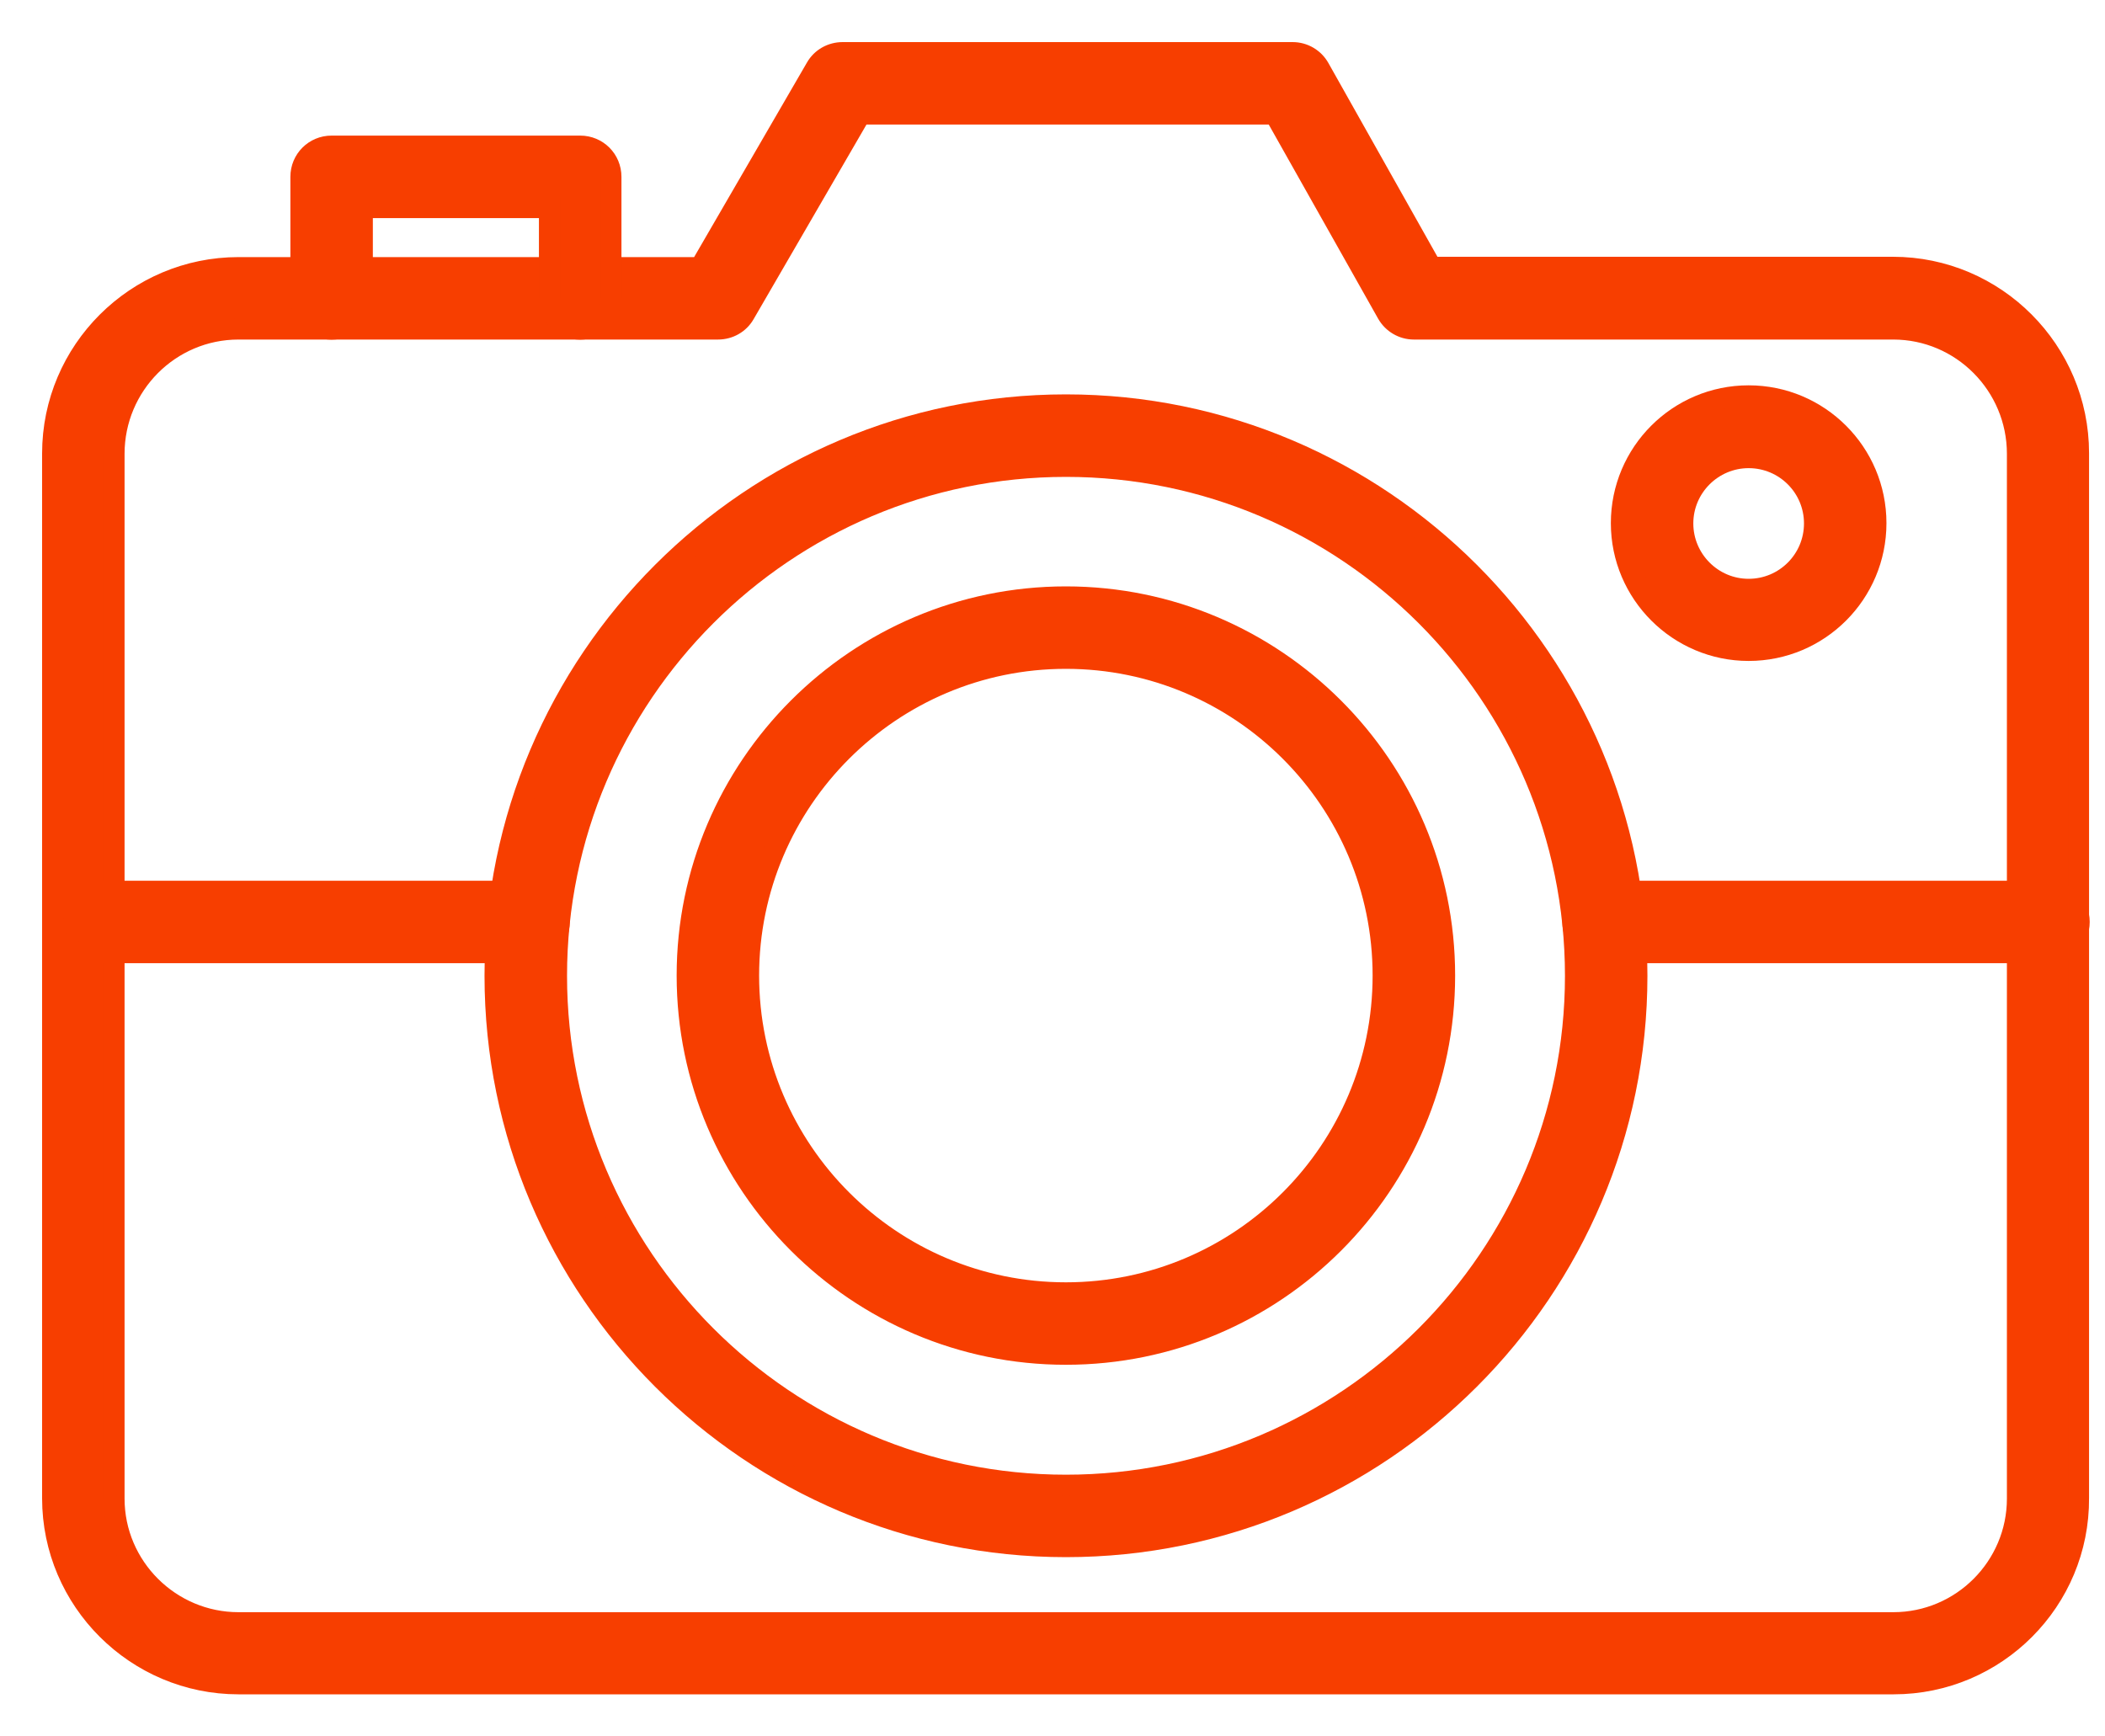 <?xml version="1.0" encoding="UTF-8"?> <svg xmlns="http://www.w3.org/2000/svg" width="40" height="33" viewBox="0 0 40 33" fill="none"><path d="M35.984 32H4.532C2.589 32 1 30.418 1 28.474V8.618C1 6.668 2.589 5.086 4.532 5.086H13.305L15.507 1.289C15.61 1.108 15.802 1 16.013 1H24.563C24.774 1 24.966 1.114 25.068 1.295L27.198 5.08H35.971C37.915 5.08 39.497 6.668 39.497 8.612V28.468C39.509 30.418 37.927 32 35.984 32ZM4.532 6.253C3.226 6.253 2.167 7.318 2.167 8.624V28.48C2.167 29.78 3.232 30.839 4.532 30.839H35.977C37.277 30.839 38.336 29.78 38.336 28.48V8.624C38.336 7.318 37.277 6.253 35.977 6.253H26.868C26.657 6.253 26.465 6.139 26.362 5.958L24.226 2.167H16.35L14.148 5.964C14.045 6.145 13.853 6.253 13.642 6.253L4.532 6.253Z" fill="#F73E00" stroke="#F73E00" stroke-width="0.4"></path><path d="M20.256 29.393C14.275 29.393 9.407 24.525 9.407 18.544C9.407 12.563 14.275 7.695 20.256 7.695C26.237 7.695 31.105 12.563 31.105 18.544C31.105 24.525 26.237 29.393 20.256 29.393ZM20.256 8.863C14.919 8.863 10.575 13.207 10.575 18.545C10.575 23.882 14.919 28.226 20.256 28.226C25.594 28.226 29.938 23.882 29.938 18.545C29.938 13.207 25.594 8.863 20.256 8.863Z" fill="#F73E00" stroke="#F73E00" stroke-width="0.4"></path><path d="M20.254 25.737C16.289 25.737 13.058 22.506 13.058 18.54C13.058 14.575 16.289 11.344 20.254 11.344C24.22 11.344 27.451 14.569 27.451 18.54C27.451 22.512 24.226 25.737 20.254 25.737ZM20.254 12.511C16.933 12.511 14.225 15.213 14.225 18.54C14.225 21.868 16.933 24.57 20.254 24.57C23.582 24.57 26.283 21.868 26.283 18.54C26.283 15.213 23.582 12.511 20.254 12.511Z" fill="#F73E00" stroke="#F73E00" stroke-width="0.4"></path><path d="M11.025 6.255C10.7 6.255 10.441 5.996 10.441 5.672V3.945H6.885V5.672C6.885 5.996 6.626 6.255 6.301 6.255C5.977 6.255 5.718 5.99 5.718 5.672V3.361C5.718 3.036 5.977 2.777 6.301 2.777H11.025C11.35 2.777 11.609 3.036 11.609 3.361V5.672C11.609 5.99 11.344 6.255 11.025 6.255Z" fill="#F73E00" stroke="#F73E00" stroke-width="0.4"></path><path d="M33.228 12.361C31.899 12.361 30.81 11.278 30.81 9.942C30.81 8.607 31.893 7.523 33.228 7.523C34.564 7.523 35.647 8.607 35.647 9.942C35.647 11.278 34.564 12.361 33.228 12.361ZM33.228 8.697C32.542 8.697 31.977 9.256 31.977 9.948C31.977 10.634 32.536 11.2 33.228 11.2C33.92 11.2 34.48 10.64 34.48 9.948C34.48 9.256 33.92 8.697 33.228 8.697Z" fill="#F73E00" stroke="#F73E00" stroke-width="0.4"></path><path d="M10.044 18.105H1.584C1.259 18.105 1 17.846 1 17.521C1 17.196 1.259 16.938 1.584 16.938H10.044C10.369 16.938 10.627 17.196 10.627 17.521C10.627 17.846 10.369 18.105 10.044 18.105Z" fill="#F73E00" stroke="#F73E00" stroke-width="0.4"></path><path d="M38.925 18.105H30.471C30.146 18.105 29.888 17.846 29.888 17.521C29.888 17.196 30.146 16.938 30.471 16.938H38.925C39.25 16.938 39.509 17.196 39.509 17.521C39.509 17.846 39.25 18.105 38.925 18.105Z" fill="#F73E00" stroke="#F73E00" stroke-width="0.4"></path></svg> 